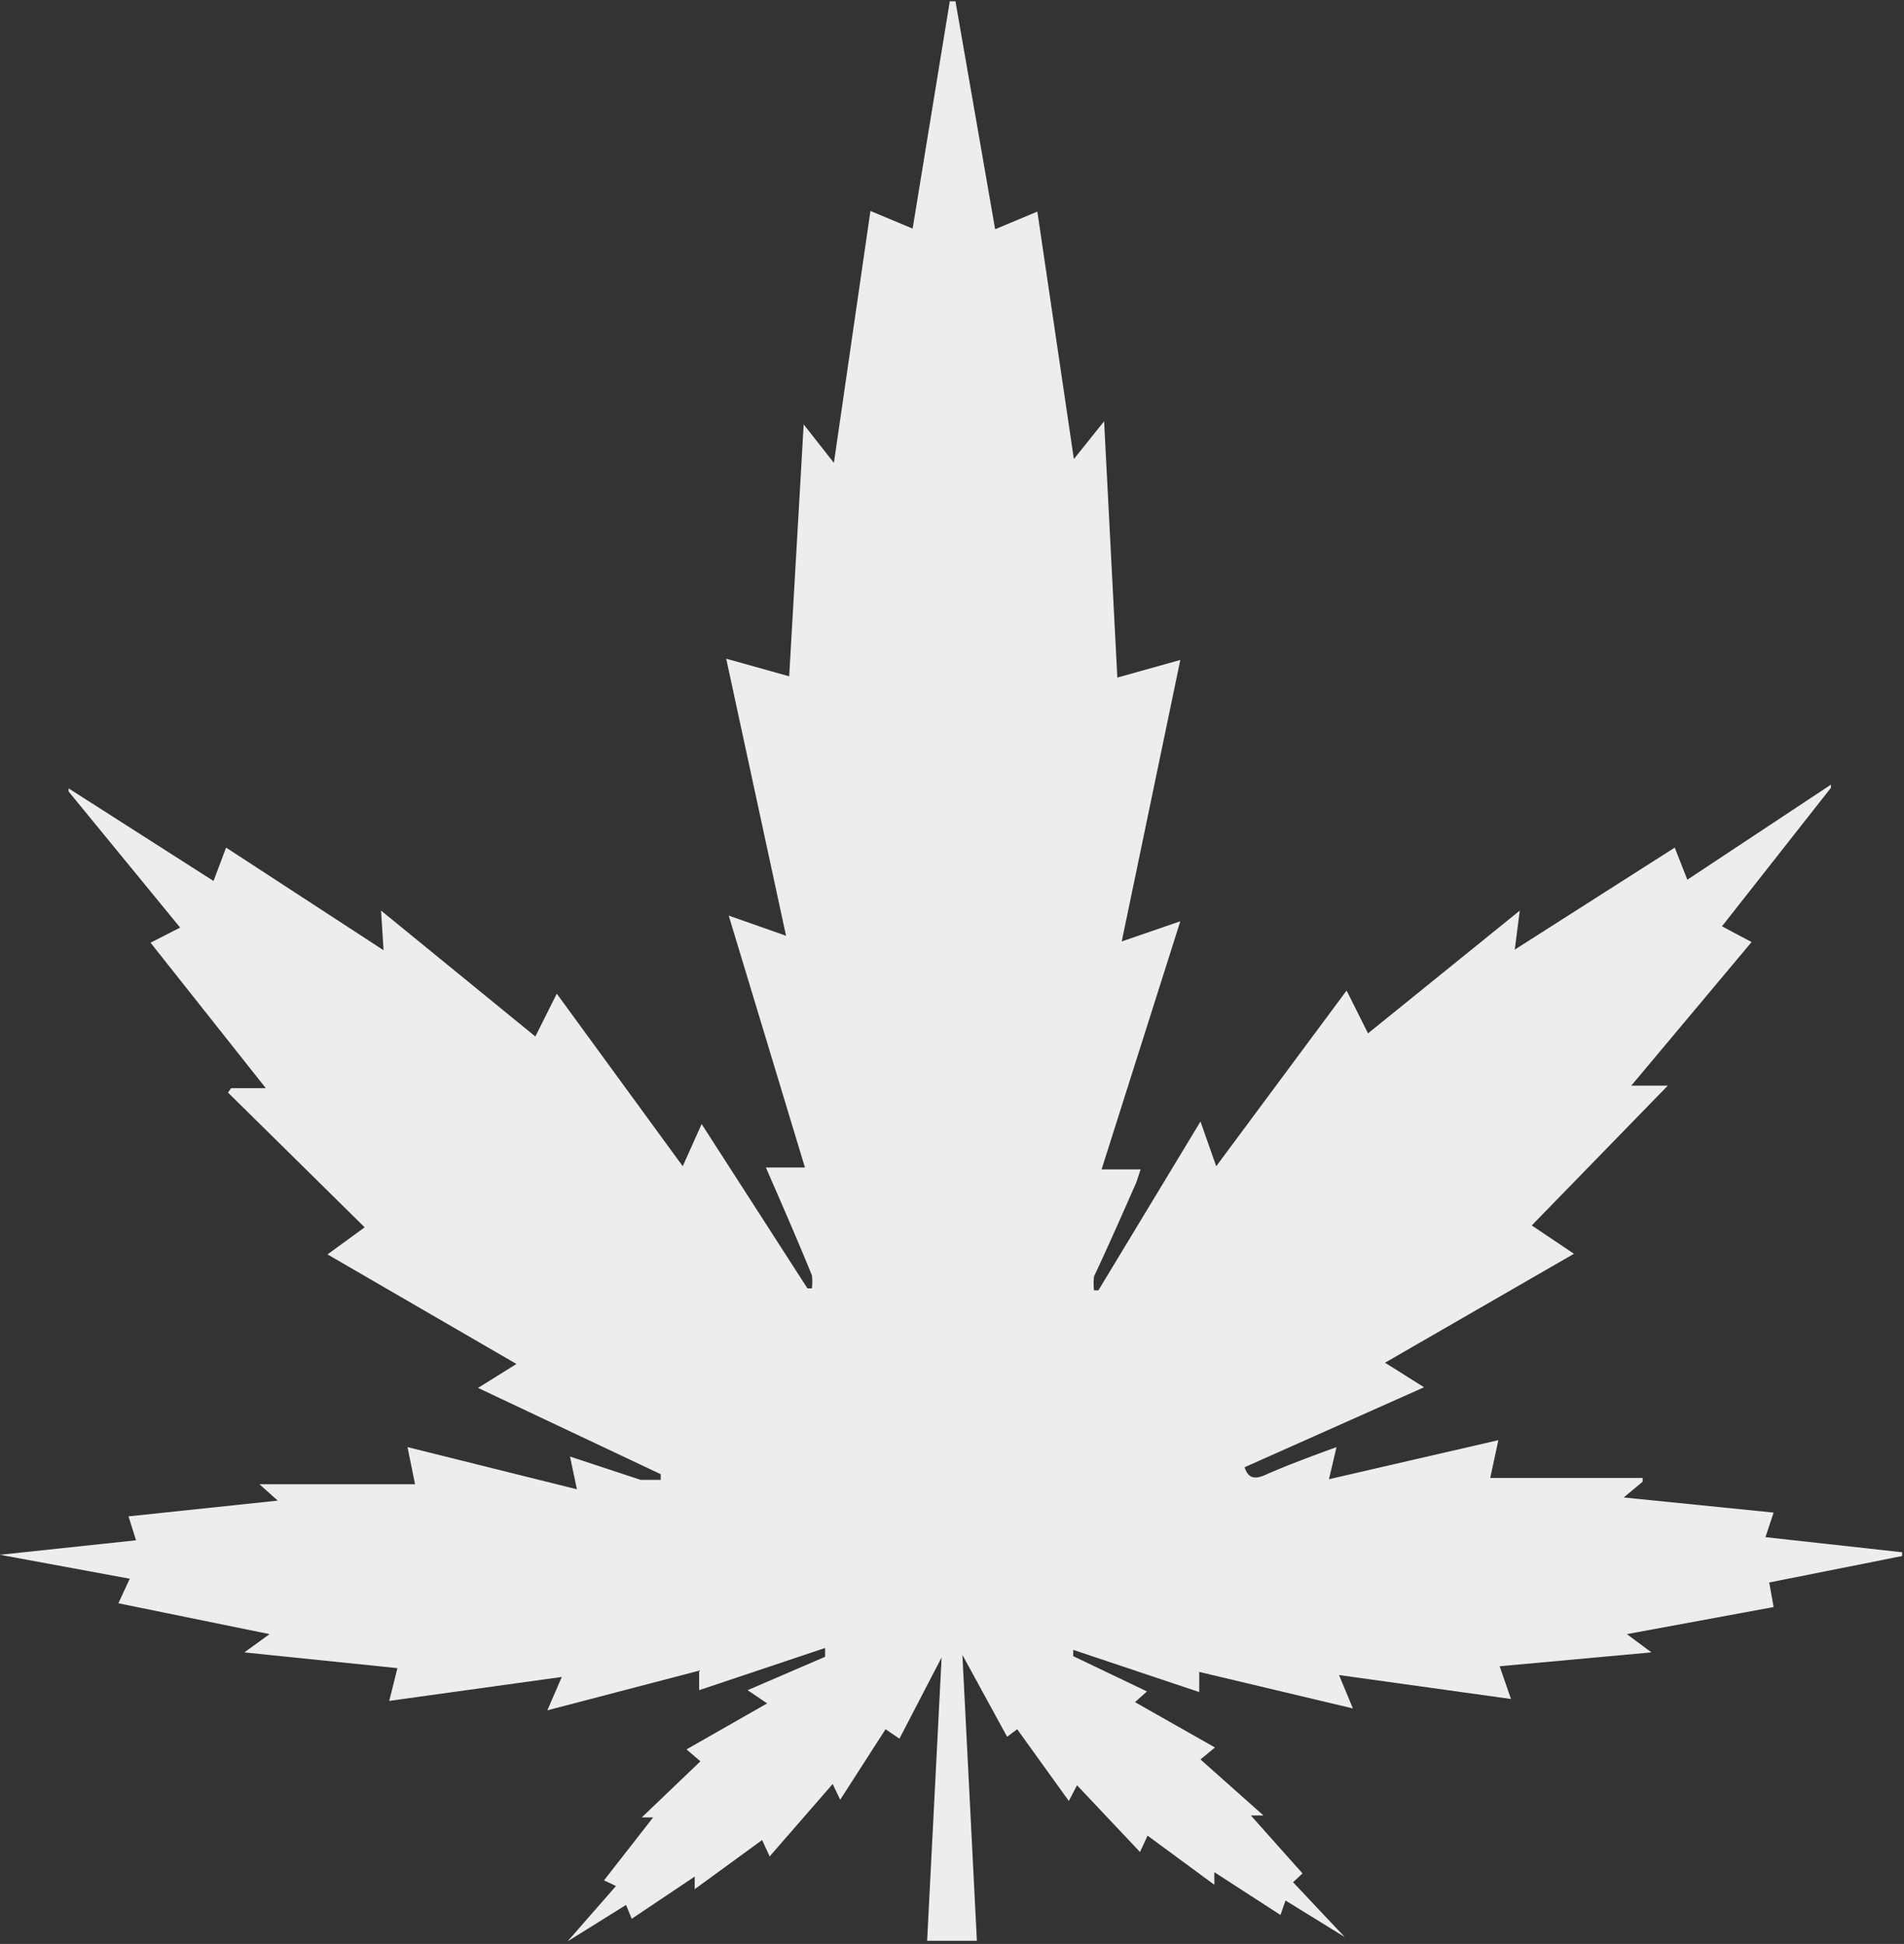 <svg xmlns="http://www.w3.org/2000/svg" id="Layer_1" data-name="Layer 1" viewBox="0 0 30.23 30.87"><rect x="0" y="0" width="30.23" height="30.87" fill="#333333" stroke="none"/><defs><style>.cls-1{opacity:.91}.cls-2{fill:#fff}</style></defs><title>raw_w</title><g class="cls-1"><path d="M25.15 18.3l1-.28-.93 4.47.93-.32-1.25 3.94h.62l-.07.21c-.22.5-.44 1-.67 1.49a.93.93 0 0 0 0 .22h.07l1.62-2.68.25.71 2.07-2.79.34.68L31.54 22l-.08.62L34 21l.2.51L36.48 20v.05l-1.73 2.2.47.25-1.91 2.28h.58L31.73 27l.67.45-3 1.73.62.39-2.85 1.27c.06.18.16.19.31.13.36-.16.74-.3 1.15-.45l-.12.51 2.69-.62-.13.6h2.42v.06l-.3.25 2.38.24-.13.39 2.17.24v.06l-2.11.42.07.39-2.33.43.39.29-2.41.22.18.52-2.73-.38.22.53-2.44-.58v.32l-2-.67v.1l1.17.56-.19.17 1.27.72-.23.19 1 .89h-.2l.82.92-.15.14.82.87-.94-.58-.08.23-1.05-.68v.2l-1.06-.78-.12.26-1-1.06-.13.25-.82-1.14-.16.12-.71-1.3.23 4.54h-.79l.23-4.5-.67 1.29-.22-.15-.72 1.12-.12-.25-1 1.15-.12-.26-1.07.78v-.2l-1 .67-.09-.22-.93.58.77-.88-.19-.09.78-1h-.18l.93-.89-.22-.19 1.28-.73-.31-.21 1.23-.53v-.14l-2 .67v-.31l-2.41.63.23-.53-2.74.38.13-.52-2.43-.25.4-.29-2.4-.49.18-.39-2.06-.38L9.57 32l-.12-.38 2.37-.25-.29-.26H14l-.12-.59 2.69.67-.11-.52 1.12.37h.32v-.09L15 29.58l.61-.38-3-1.74.59-.43-2.17-2.14.05-.07h.55L9.8 22.51l.47-.24-1.77-2.16v-.05l2.3 1.47.2-.53 2.5 1.63-.04-.63 2.45 2 .34-.68 2 2.74.3-.67L20.23 28h.07a.78.78 0 0 0 0-.21c-.2-.49-.42-1-.63-1.48l-.1-.23h.62l-1.21-4 .91.32-.95-4.4 1 .28.23-4 .48.61.58-4 .67.28.59-3.61h.09l.63 3.62.67-.28.58 3.93.48-.6z" class="cls-2" transform="translate(-7.41 -7.54)"/></g></svg>